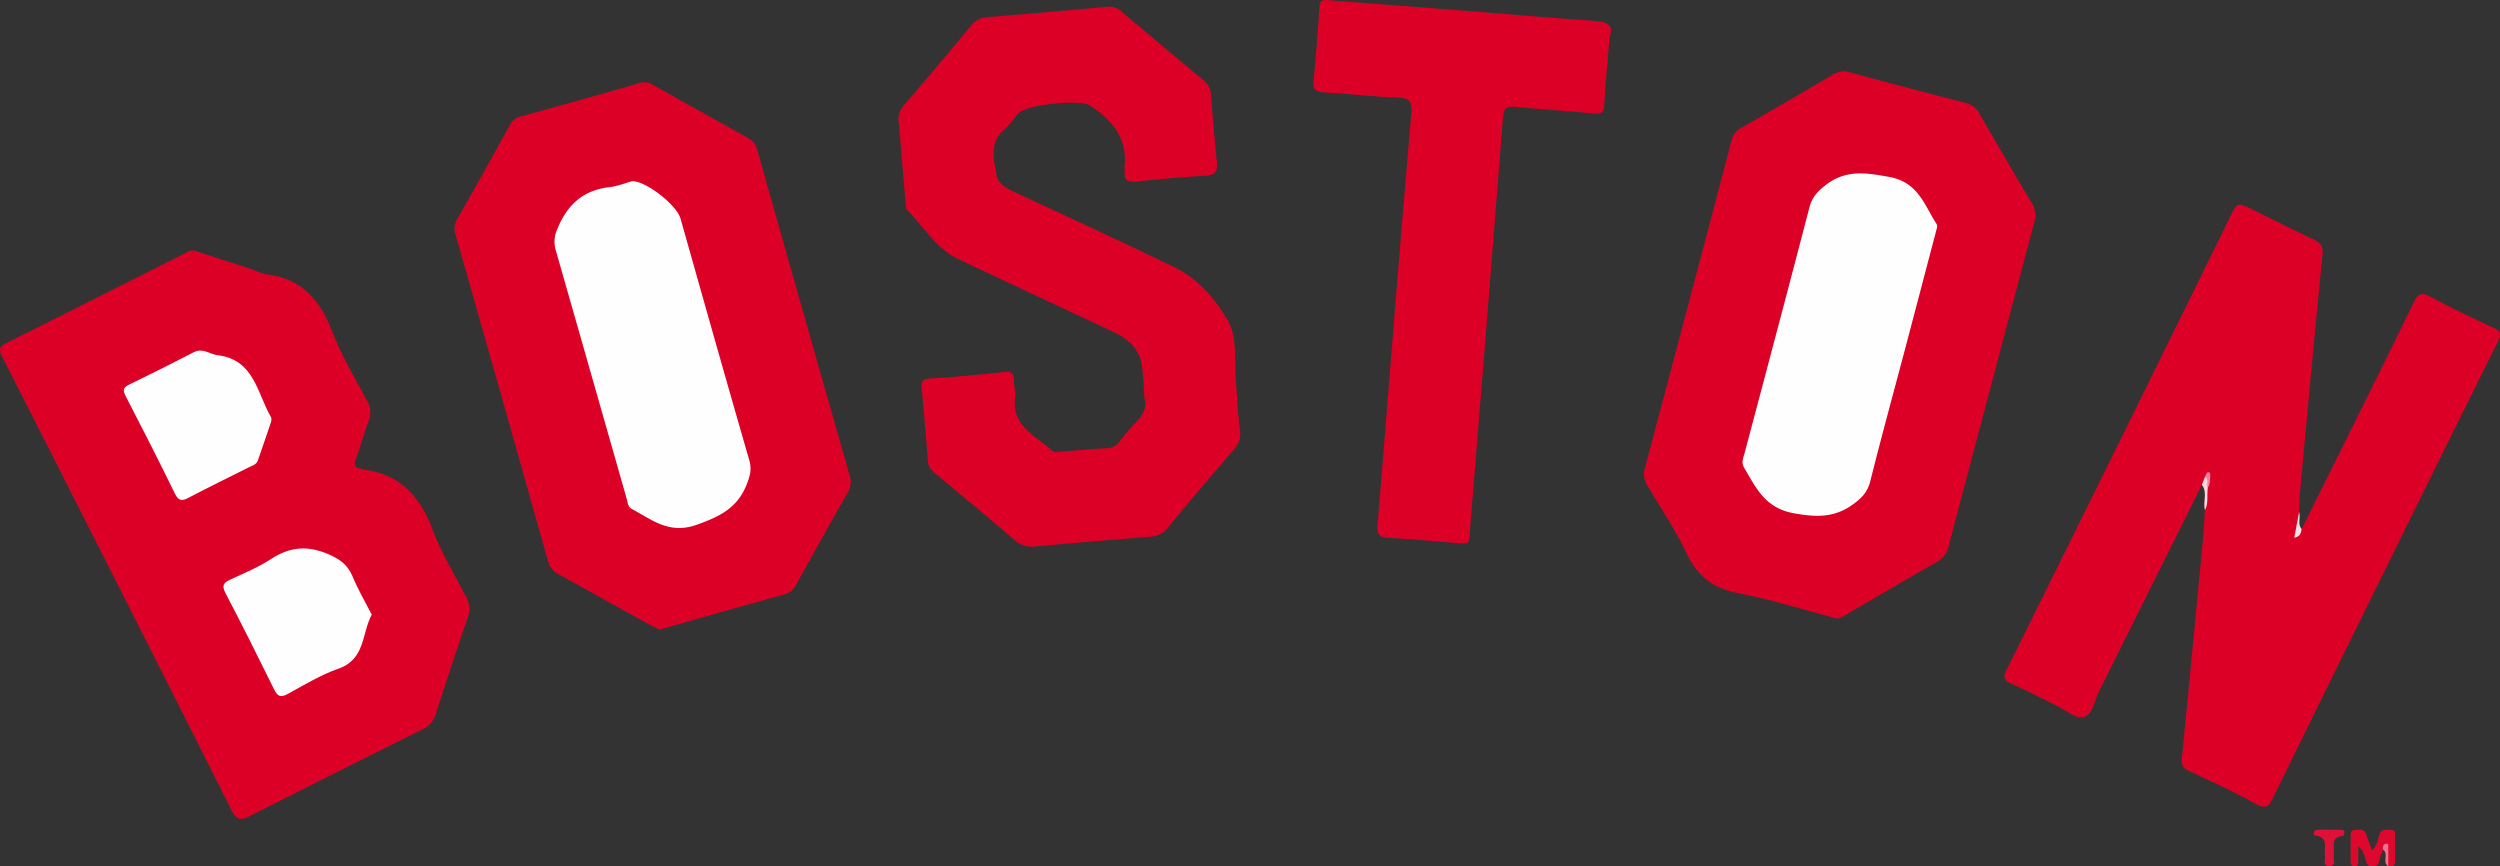<svg xmlns="http://www.w3.org/2000/svg" viewBox="0 0 898.27 311.32"><rect x="0" y="0" width="898.27" height="311.32" fill="#333333" stroke="none"/><defs><style>.cls-1{fill:#dc0026;}.cls-2{fill:#de082e;}.cls-3{fill:#e01038;}.cls-4{fill:#fbd8df;}.cls-5{fill:#fce0e5;}.cls-6{fill:#f1728d;}.cls-7{fill:#f38098;}.cls-8{fill:#fefefe;}</style></defs><title>boston-beaneaters</title><g id="Layer_2" data-name="Layer 2"><g id="Layer_1-2" data-name="Layer 1"><g id="GtyCLG.tif"><path class="cls-1" d="M791.16,174.2q-18.42,37.05-36.88,74.07c-1.68,3.37-2.44,8.58-5.66,9.42-2.71.7-6.48-2.62-9.76-4.2-5.38-2.61-10.67-5.41-16.13-7.81-2.89-1.26-3-2.47-1.66-5.17q28.38-57.16,56.52-114.43,11.8-23.91,23.56-47.86c2.77-5.66,2.72-5.65,8.56-2.76C816.85,79,824,82.59,831.21,86c2.56,1.2,3.61,2.43,3.29,5.61-2.86,28.47-5.46,57-8.11,85.45-.22,2.32-.23,4.65-.34,7-.08,2.1-1.73,4.44.92,6.14,13.45-27.12,27-54.19,40.24-81.39,1.66-3.39,2.83-3.94,6.19-2.12,7.3,3.95,14.82,7.52,22.37,11,2.85,1.3,3,2.45,1.69,5.15q-25.51,51.39-50.8,102.89c-10,20.29-20,40.56-29.92,60.91-1.5,3.08-2.59,4.18-6.12,2.25-7.87-4.29-16-8.12-24.15-11.92-2.23-1-2.74-2.24-2.51-4.58q3.94-40,7.7-80c.28-3,.37-6,.55-8.95,1-2.31.23-4.72.45-7.07-.13-1.15,1-2.35-.15-3.43A6.86,6.86,0,0,1,791.16,174.2Z"/><path class="cls-1" d="M70,90.09q9.72,3.16,19.43,6.33c2.21.72,4.35,1.9,6.61,2.19,12.24,1.6,18.89,9,23.16,20.13,3.37,8.8,8.32,17,12.73,25.39a7.86,7.86,0,0,1,.56,7.06c-1.71,4.5-2.93,9.19-4.64,13.7-.79,2.1-.54,3.11,1.71,3.45.32,0,.61.3.93.34,13.12,1.63,20.38,9.56,24.91,21.53,3.16,8.35,7.82,16.14,12,24.07a8.58,8.58,0,0,1,.69,7.5Q162.2,239,156.66,256.32a8.87,8.87,0,0,1-4.89,5.78q-31,15.42-61.94,31.1c-3.25,1.65-4.78,1.59-6.6-2Q42.21,209.63.81,128.28c-1.42-2.8-1-3.78,1.69-5.14,21.14-10.51,42.21-21.2,63.31-31.8C67.11,90.68,68.38,89.69,70,90.09Z"/><path class="cls-1" d="M237,226.19c-1-.48-2.22-1-3.36-1.61-10.92-6-21.79-12.16-32.75-18.12a7.78,7.78,0,0,1-4.1-5.21Q180.4,142.92,163.76,84.63a6.63,6.63,0,0,1,.39-5.66c6.44-11.27,12.76-22.61,19-34a6.14,6.14,0,0,1,4.12-3.18c14.27-3.91,28.53-7.88,42.74-12a5.36,5.36,0,0,1,4.62.71c11.32,6.34,22.63,12.7,34,19A6.84,6.84,0,0,1,272.14,54q16.51,58.56,33.21,117.07a7.08,7.08,0,0,1-.85,6.06c-6.18,10.84-12.23,21.75-18.3,32.65-1,1.78-2,3.15-4.25,3.77-14.26,3.89-28.47,8-42.7,12Z"/><path class="cls-1" d="M659.38,222.07c-11.56-3-23-6.68-34.74-8.91-9-1.72-14.64-6-18.56-14.22-4-8.39-9.21-16.19-14-24.19a7.75,7.75,0,0,1-1.08-6.52q15.68-58.8,31.12-117.65A6.73,6.73,0,0,1,625.55,46q16.69-9.51,33.22-19.31a7.06,7.06,0,0,1,6.08-.65Q685.54,31.66,706.31,37a7.26,7.26,0,0,1,4.87,3.77c6.25,10.81,12.49,21.61,18.93,32.3a8.34,8.34,0,0,1,.78,7q-15.42,58.08-30.74,116.2a7.88,7.88,0,0,1-3.83,5.43C685.19,208,674.16,214.55,663.08,221,662,221.62,660.87,222.58,659.38,222.07Z"/><path class="cls-1" d="M411.22,143.17c-.42-5-.33-9.21-1.24-13.23-1.16-5.17-5.1-8.38-9.73-10.57-18.64-8.82-37.35-17.49-56-26.33C336.32,89.27,332,81.53,326.06,75.6c-.59-.59-.61-1.86-.7-2.84-.83-9.62-1.55-19.25-2.48-28.87a7.76,7.76,0,0,1,2.1-6.3q12.06-14,23.83-28.26a8.31,8.31,0,0,1,6.34-3.2q21.41-1.71,42.78-3.72a6.72,6.72,0,0,1,5.35,2q14.49,12.26,29.11,24.39a6.8,6.8,0,0,1,2.7,5c.64,8.13,1.3,16.26,2.13,24.37.33,3.23-.33,4.79-4.05,5-8.31.41-16.61,1.21-24.88,2.07-3,.32-4.43-.51-4.19-3.63,0-.49-.14-1-.08-1.49,1.27-10.5-4.47-17-12.53-22.3-3.33-2.19-22.94-.17-25.56,2.83-1.64,1.89-3,4.08-4.89,5.67-5.63,4.76-4,10.78-3,16.56.57,3.18,3.44,4.69,6.23,6,19.28,9,38.62,17.88,57.78,27.16,8.61,4.17,15,11.81,19.34,19.58,3.35,6,2,14.6,2.71,22,.49,5.48.6,11,1.39,16.42a8.6,8.6,0,0,1-2.27,7.64q-11.94,13.78-23.55,27.85a8.52,8.52,0,0,1-6.34,3.31q-20.67,1.64-41.32,3.51a9.5,9.5,0,0,1-7.69-2.46c-9.2-8-18.59-15.69-27.93-23.47-1.56-1.31-2.86-2.59-3-4.88-.64-8.63-1.42-17.25-2.21-25.87-.22-2.34.17-3.51,3-3.68,9-.55,17.93-1.36,26.87-2.32,2.62-.29,3.19.65,3.22,2.91,0,2,.81,4,.53,5.95-1.55,10.53,7.25,13.9,13.11,19.3,1.12,1,2.53.52,3.84.42,5.31-.42,10.62-.95,15.94-1.2a5.9,5.9,0,0,0,4.63-2.44,85.2,85.2,0,0,1,5.8-6.87C410.79,149.07,412.18,146.15,411.22,143.17Z"/><path class="cls-1" d="M578.31,13.48c-.7,8.71-1.46,16.5-1.9,24.3-.16,2.77-1.18,3.25-3.7,3-9.44-.89-18.92-1.49-28.36-2.38-2.9-.28-4,.32-4.29,3.54q-5.76,73.65-11.79,147.29c-.58,7.1.47,6.28-6.93,5.73s-14.92-1.35-22.4-1.71c-3.23-.15-4.28-1.11-4-4.43,2-23.55,3.8-47.12,5.71-70.68,2.11-25.87,4.21-51.75,6.46-77.6.36-4.09-.82-5.39-5-5.52-8.81-.27-17.59-1.32-26.39-1.82-3-.17-4.06-1-3.75-4.17q1.32-13.15,2.09-26.37c.19-3.34,2.22-2.66,4.13-2.52q20.9,1.59,41.8,3.22c17.42,1.37,34.83,2.91,52.27,4.1C577.05,7.79,580.16,8.67,578.31,13.48Z"/><path class="cls-2" d="M856.2,305.26a5.35,5.35,0,0,1-.44,1.42c-1.09,1.62-.35,4.84-3.5,4.62-2.64-.18-2-3.05-3-4.62a6.91,6.91,0,0,0-1.92-2.6c0,1.82,0,3.64,0,5.46,0,.84-.07,1.73-1.21,1.76a1.38,1.38,0,0,1-1.51-1.54c0-3.32,0-6.64,0-9.95,0-1.29.82-1.69,1.95-1.67,1.45,0,3-.33,3.64,1.68s1.36,3.7,2.11,5.72c1.77-1.64,2-3.75,2.63-5.59.79-2.32,2.5-1.81,4.05-1.76,2.07.06,1.54,1.77,1.57,3,.07,2.66,0,5.31,0,8,0,1.65-.58,2.55-2.39,2.08-.92-1.45-.27-3.06-.5-4.57C857.54,305.82,857.8,304.53,856.2,305.26Z"/><path class="cls-3" d="M837,298.14c1.33,0,2.66,0,4,0,.69,0,1.38.22,1.38,1,0,.42-.33,1.18-.58,1.2-4.79.54-2.79,4.24-3.27,6.82-.26,1.43,1.07,3.88-1.46,4-2.7.15-1.48-2.36-1.7-3.78-.43-2.74,1.46-6.45-3.45-7.2-.8-.13-.83-1.83.62-2a37.15,37.15,0,0,1,4.48,0Z"/><path class="cls-4" d="M791.16,174.2l1.11-2.89c2.55.77,1.19,2.52,1,4-.37,2.67.32,5.48-1,8C791.4,180.33,793.33,177,791.16,174.2Z"/><path class="cls-5" d="M827,190.13c-.29,1.21-.29,2.63-2.67,3.1.62-3.27,1.19-6.25,1.75-9.24C826.71,186,825.42,188.27,827,190.13Z"/><path class="cls-6" d="M856.2,305.26c-.09-.87,0-1.85.92-2.07,1.37-.34,1,.9,1,1.57.05,2.15,0,4.29,0,6.44C855.73,309.8,858.5,306.7,856.2,305.26Z"/><path class="cls-7" d="M793.25,175.28c-.59-1.26.62-3-1-4,.32-.55.54-1.43,1-1.56.85-.25,1,.58.92,1.24C794.05,172.46,794.19,174,793.25,175.28Z"/><path class="cls-8" d="M97.45,151.42c-1.6,4.7-3.16,9.42-4.82,14.1-.49,1.38-1.95,1.76-3.12,2.34-7.26,3.66-14.58,7.2-21.79,11-2.38,1.24-3.56,1.18-4.88-1.51-5.75-11.79-11.7-23.48-17.74-35.12-1.16-2.24-.68-3.07,1.41-4.09,7.78-3.76,15.49-7.65,23.17-11.61,3.21-1.65,5.72.77,8.57,1.11,13.21,1.61,14.12,13.74,19.17,22.33C97.63,150.3,97.45,150.9,97.45,151.42Z"/><path class="cls-8" d="M133.57,220.85c-3.65,6.77-2.23,16-11.93,19.4-6.38,2.21-12.29,5.84-18.26,9.1-2.56,1.39-3.64.88-4.87-1.61C92.78,236.12,87,224.54,81,213.07c-1.43-2.73-.63-3.71,1.76-4.83,5-2.31,10.1-4.43,14.66-7.4,6.7-4.38,13.07-4.93,20.5-1.74,4.11,1.77,6.95,3.74,8.7,7.89C128.56,211.7,131.17,216.16,133.57,220.85Z"/><path class="cls-8" d="M227.19,65.08c5.18.1,15.95,8.62,17.32,13.43,8.2,29,16.35,57.93,24.71,86.84,1,3.37.21,5.82-1,8.89-3.35,8.38-9.73,11.4-17.9,14.32-9.93,3.54-16.08-1.85-23.32-5.69-1.47-.78-1.49-2.5-1.9-3.93q-12.71-44.61-25.46-89.21a10.7,10.7,0,0,1,.66-7.53c3.54-8.78,9.45-14,19-15C222.08,66.86,224.76,65.74,227.19,65.08Z"/><path class="cls-8" d="M696,81.73c-3.93,14.93-7.68,29.23-11.45,43.52C680.34,141.14,676,157,672,172.93c-1,3.85-3,6-6.21,8.3-6.77,4.88-13.21,4.63-21.26,3.19-10.41-1.87-13.66-9.28-17.95-16.55-1-1.76-.14-3.53.33-5.3,7.79-29.37,15.61-58.73,23.25-88.13,1-3.66,2.94-5.72,5.89-8,7.27-5.56,14.32-4.4,22.75-2.87,10.51,1.91,12.58,10.1,17,16.86A2,2,0,0,1,696,81.73Z"/></g></g></g></svg>